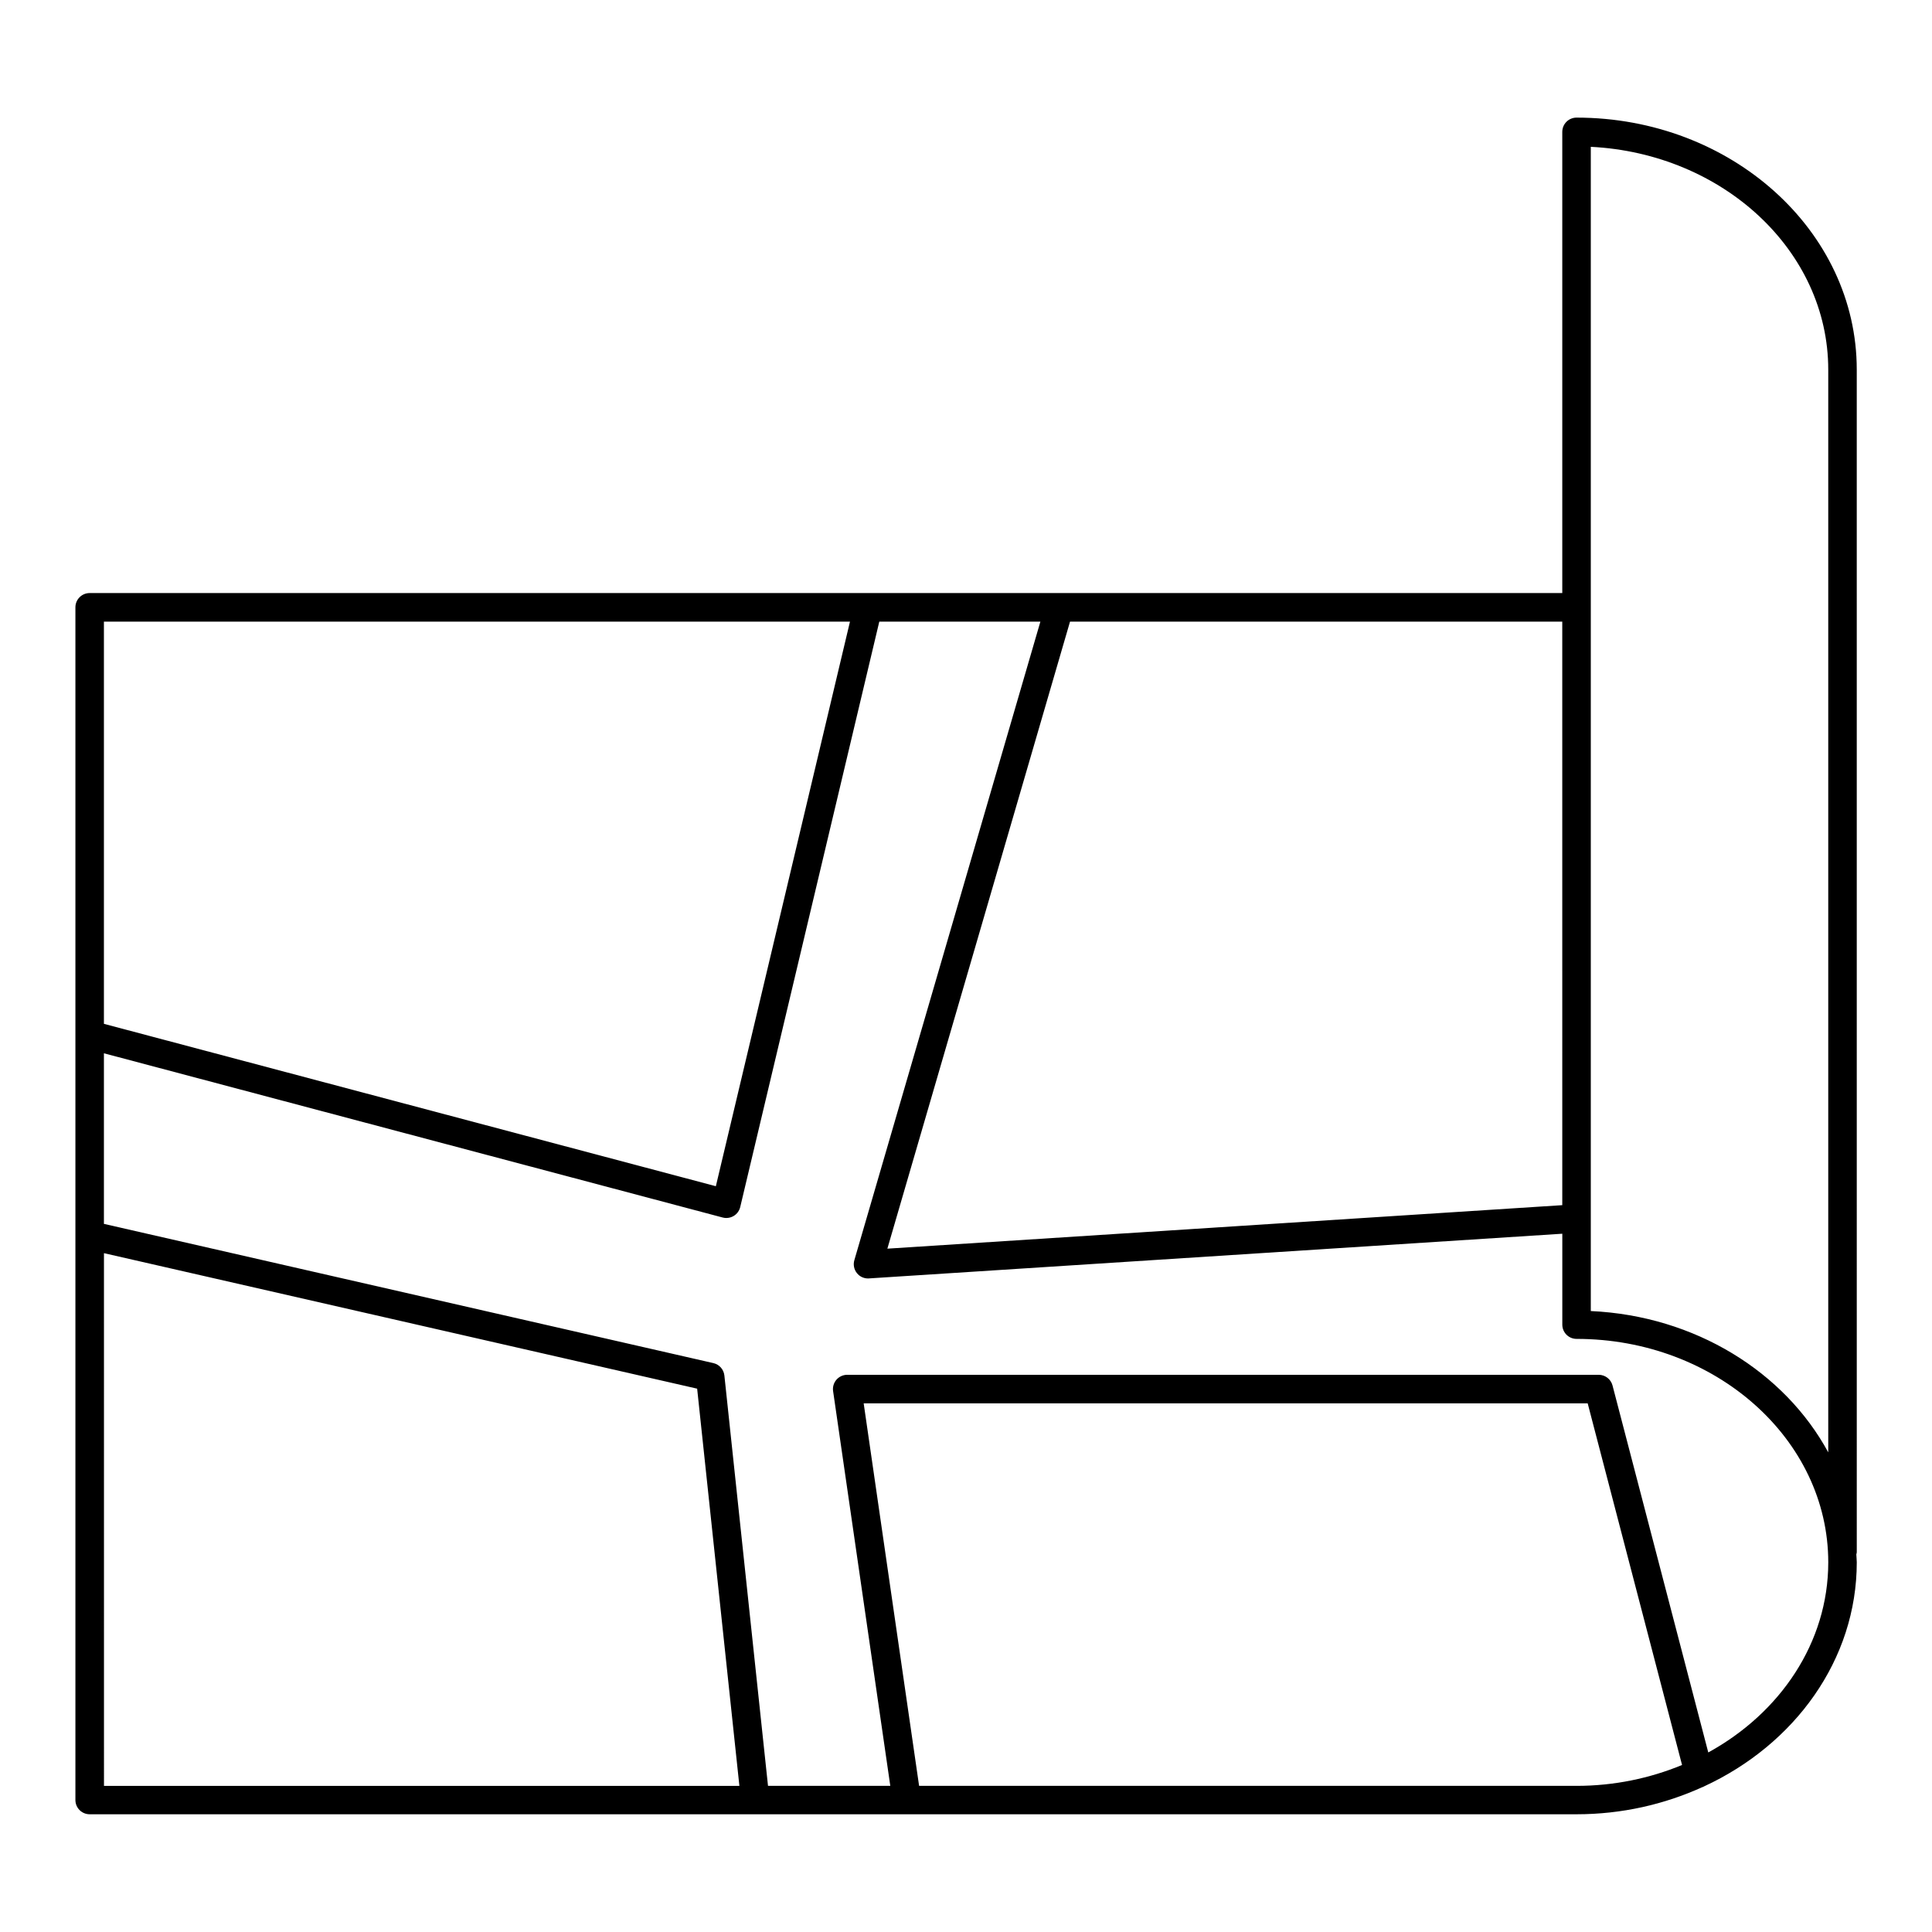 <?xml version="1.0" encoding="UTF-8"?>
<!-- Uploaded to: SVG Repo, www.svgrepo.com, Generator: SVG Repo Mixer Tools -->
<svg fill="#000000" width="800px" height="800px" version="1.1" viewBox="144 144 512 512" xmlns="http://www.w3.org/2000/svg">
 <path d="m636.06 241.95c0-36.824-33.312-66.781-74.262-66.781-2.086 0-3.777 1.691-3.777 3.777v122.22h-390.26c-2.086 0-3.777 1.691-3.777 3.777v113.64c0.004 0.055-0.004 0.105 0 0.16v202.28c0 2.086 1.691 3.777 3.777 3.777h394.04c12 0 23.305-2.629 33.348-7.195 0.02-0.004 0.039 0 0.059-0.004 0.156-0.039 0.273-0.145 0.418-0.203 23.973-11.09 40.438-33.52 40.438-59.383 0-0.707-0.098-1.387-0.117-2.086 0.035-0.195 0.117-0.371 0.117-0.578zm-78.039 221.43-178.86 11.527 48.406-166.17h130.45zm-188.77-154.64-35.543 149.62-162.17-43.035v-106.58zm-197.7 167.36 157.2 35.91 11.195 105.27h-168.39zm390.25 141.17h-174.23l-14.688-101.37h191.87l25.008 95.84c-8.508 3.516-17.965 5.531-27.961 5.531zm34.91-8.852-25.375-97.254c-0.434-1.664-1.941-2.828-3.656-2.828h-199.16c-1.098 0-2.141 0.48-2.856 1.305-0.719 0.832-1.043 1.934-0.883 3.019l15.156 104.61h-32.406l-11.562-108.75c-0.172-1.602-1.34-2.926-2.918-3.285l-161.51-36.895v-45.207l163.98 43.523c0.316 0.09 0.645 0.125 0.969 0.125 0.676 0 1.352-0.18 1.941-0.535 0.875-0.523 1.5-1.375 1.738-2.367l36.855-155.14h42.691l-49.305 169.23c-0.344 1.184-0.09 2.457 0.68 3.422 0.719 0.902 1.805 1.414 2.949 1.414 0.082 0 0.16-0.004 0.242-0.012l183.75-11.844v24.094c0 2.086 1.691 3.777 3.777 3.777 36.781 0 66.703 26.562 66.703 59.219-0.008 21.293-12.762 39.941-31.801 50.379zm-31.133-116.98v-308.53c35.02 1.758 62.926 27.527 62.926 59.051v286.93c-11.539-21.266-35.23-36.184-62.926-37.449z"/>
</svg>